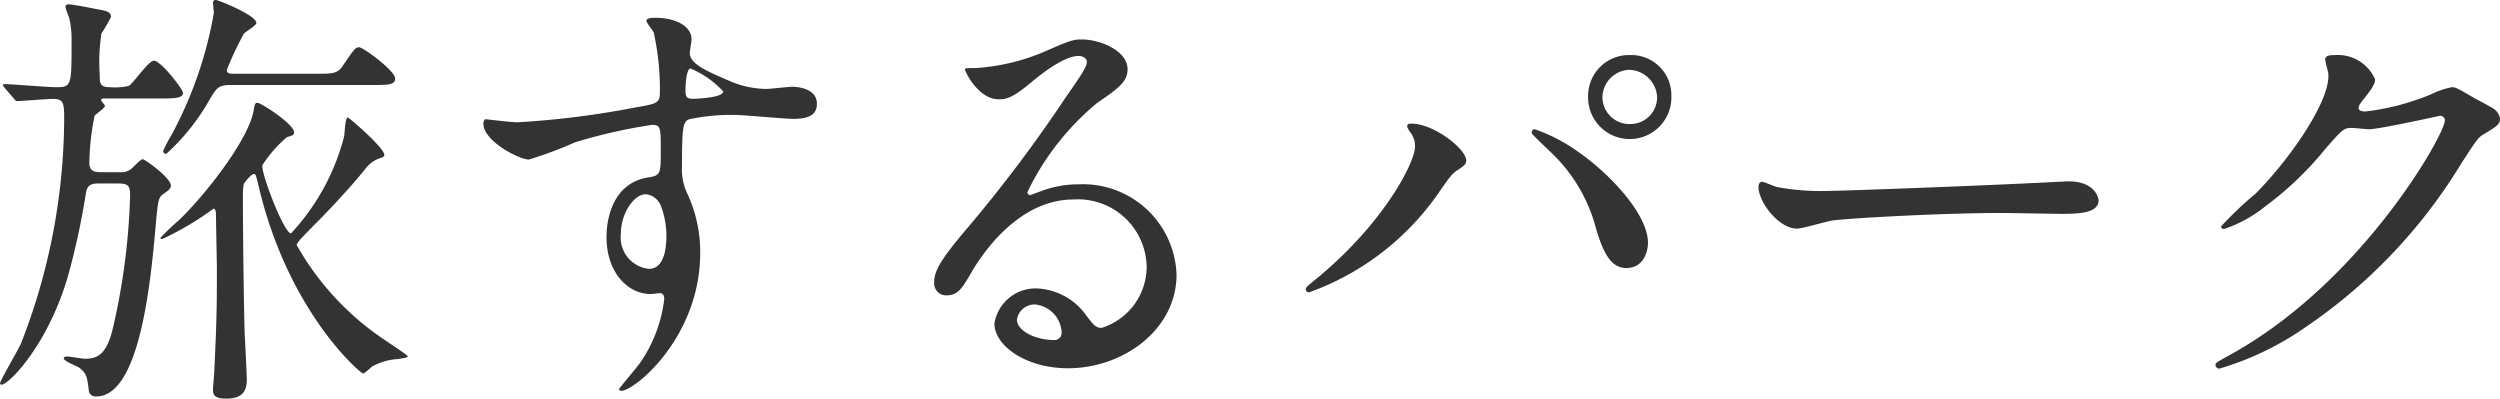 <svg xmlns="http://www.w3.org/2000/svg" xmlns:xlink="http://www.w3.org/1999/xlink" width="115.293" height="18.384" viewBox="0 0 115.293 18.384"><defs><clipPath id="a"><rect width="115.293" height="18.384" transform="translate(0 0)" fill="none"/></clipPath></defs><g transform="translate(0 0)"><g clip-path="url(#a)"><path d="M5.541,7.941a.716.716,0,0,0,.52-.16c.08-.06.42-.44.52-.44s1.3.86,1.3,1.221c0,.12-.1.219-.34.379-.26.18-.26.34-.38,1.681-.22,2.4-.72,7.661-2.72,7.661a.306.306,0,0,1-.341-.24c-.079-.66-.1-.82-.439-1.08-.1-.08-.721-.3-.721-.44,0-.08.12-.08.18-.08.12,0,.66.1.8.1.5,0,.96-.12,1.26-1.3A30.588,30.588,0,0,0,6,9.022c0-.521-.12-.561-.66-.561h-.8c-.38,0-.52.1-.58.46a33.889,33.889,0,0,1-.8,3.721c-.9,3.2-2.74,5.1-3.1,5.1a.064.064,0,0,1-.06-.06c0-.119.82-1.52.96-1.82A28.7,28.7,0,0,0,2.96,5.4c0-.679-.06-.839-.52-.839-.24,0-1.46.1-1.64.1C.72,4.66.68,4.6.62,4.521l-.4-.46c-.06-.08-.08-.1-.08-.141s.04-.04.08-.04c.32,0,1.98.141,2.34.141.74,0,.74-.04.74-2.1A4.353,4.353,0,0,0,3.2.859C3.18.779,3.02.4,3.02.319S3.08.2,3.16.2c.18,0,1.1.18,1.3.221.48.08.66.14.66.359a7.443,7.443,0,0,1-.44.761A8.508,8.508,0,0,0,4.6,3.46c0,.36,0,.561.46.561a2.782,2.782,0,0,0,.88-.061c.2-.1.9-1.16,1.16-1.16.32,0,1.341,1.32,1.341,1.48,0,.261-.421.261-1.081.261H4.781c-.04,0-.12.02-.12.079,0,.04.18.221.18.26,0,.1-.42.381-.481.461A11.979,11.979,0,0,0,4.12,7.5c0,.44.281.44.621.44Zm7.881,2.821a10.346,10.346,0,0,0,2.441-4.441c.04-.14.04-.9.18-.9.06,0,1.681,1.4,1.681,1.72a.166.166,0,0,1-.081.12,1.351,1.351,0,0,0-.74.46c-.86,1.08-2.06,2.3-2.22,2.461-.9.9-1,1.04-1,1.12a12.842,12.842,0,0,0,3.86,4.241c.2.14,1.261.84,1.261.88,0,.06-.06.08-.5.14a2.694,2.694,0,0,0-1.141.34c-.06.04-.34.32-.42.32-.12,0-3.46-2.84-4.821-8.661-.12-.481-.12-.54-.22-.54-.12,0-.44.419-.46.46a3.229,3.229,0,0,0-.04.6c0,1.6.04,4.881.08,6.262.02.34.1,1.98.1,2.16,0,.58-.24.88-.96.88-.5,0-.6-.159-.6-.4,0-.14.06-.74.06-.88.12-2.42.12-3.181.12-4.661,0-.36-.04-2.1-.04-2.5,0-.12,0-.319-.12-.319a13.615,13.615,0,0,1-2.361,1.4c-.02,0-.08,0-.08-.06a11.339,11.339,0,0,1,.84-.8C9.462,9,11.482,6.421,11.7,5.081c.04-.24.06-.341.16-.341.18,0,1.7.981,1.7,1.361,0,.12-.04.14-.32.22a5.706,5.706,0,0,0-1.141,1.3c-.06.38,1,3.141,1.32,3.141M10.662,3.92c-.6,0-.66.12-1,.681a9.9,9.9,0,0,1-2,2.5.15.15,0,0,1-.14-.14,7.118,7.118,0,0,1,.4-.76A18.5,18.5,0,0,0,9.862.6c0-.06-.04-.42-.04-.46,0-.08.02-.14.14-.14.1,0,1.86.7,1.86,1.06,0,.12-.5.4-.58.5a15.255,15.255,0,0,0-.78,1.66c0,.18.14.18.3.18h3.961c.52,0,.82,0,1.04-.3.56-.82.62-.92.8-.92s1.661,1.08,1.661,1.44c0,.3-.341.3-1.081.3Z" fill="#333"/><path d="M23.83,5.641a40.418,40.418,0,0,0,5.441-.68c1.041-.18,1.161-.2,1.161-.72a11.956,11.956,0,0,0-.28-2.721c-.02-.1-.341-.46-.341-.56,0-.14.3-.14.421-.14.88,0,1.66.36,1.66,1,0,.1-.08.52-.08.62,0,.461.58.761,1.76,1.261a4.4,4.4,0,0,0,1.761.4c.2,0,1.04-.1,1.2-.1.26,0,1.14.08,1.14.781,0,.52-.38.7-1.08.7-.42,0-2.281-.18-2.661-.18a9.33,9.33,0,0,0-2.16.2c-.28.12-.32.4-.32,2.16a2.614,2.614,0,0,0,.26,1.3,6.34,6.34,0,0,1,.58,2.7c0,3.881-3.021,6.362-3.641,6.362-.04,0-.1-.021-.1-.08,0-.04.821-1,.96-1.2A6.5,6.5,0,0,0,30.632,13.8c0-.06,0-.28-.2-.28-.06,0-.361.04-.42.04-1.081,0-2.041-1.021-2.041-2.621,0-.26,0-2.46,1.941-2.761.56-.08.56-.2.56-1.22,0-1.08,0-1.2-.4-1.2a24.8,24.8,0,0,0-3.54.8,18.613,18.613,0,0,1-2.141.8c-.44,0-2.1-.841-2.1-1.661,0-.08.04-.18.1-.2.2.02,1.16.14,1.44.14m5.941,3.321c-.5,0-1.14.82-1.14,1.84a1.45,1.45,0,0,0,1.3,1.6c.78,0,.8-1.2.8-1.521a3.888,3.888,0,0,0-.26-1.4.845.845,0,0,0-.7-.52m1.841-4.781c0,.32.08.38.36.38.08,0,1.38-.04,1.38-.34a4.339,4.339,0,0,0-1.52-1.061c-.14.041-.22.5-.22,1.021" fill="#333"/><path d="M52.879,12.243A3.166,3.166,0,0,0,49.5,9.2c-2.64,0-4.341,2.74-4.7,3.361-.4.68-.6,1.06-1.14,1.06a.551.551,0,0,1-.58-.56c0-.5.16-.94,1.58-2.6a65.524,65.524,0,0,0,4.521-6.021c.66-.94.941-1.36.941-1.58,0-.141-.141-.28-.381-.28-.74,0-1.92,1-2.26,1.28-.8.66-1.08.72-1.42.72C45.117,4.581,44.5,3.3,44.5,3.2c0-.06.06-.06.481-.06a9.669,9.669,0,0,0,3.1-.721c1.24-.54,1.38-.6,1.82-.6.8,0,2.1.5,2.1,1.381,0,.58-.46.9-1.42,1.56a12.19,12.19,0,0,0-3.2,4.1c0,.06.06.14.12.14.12-.04.38-.14.5-.18A4.842,4.842,0,0,1,49.759,8.5a4.318,4.318,0,0,1,4.5,4.162c0,2.54-2.46,4.321-5,4.321-1.98,0-3.4-1.061-3.4-2.061a1.925,1.925,0,0,1,1.98-1.62,2.956,2.956,0,0,1,2.281,1.28c.28.36.4.54.68.54a2.958,2.958,0,0,0,2.08-2.88m-5.141,1.8a.817.817,0,0,0-.84.7c0,.52.86.94,1.72.94a.331.331,0,0,0,.34-.36,1.361,1.361,0,0,0-1.22-1.28" fill="#333"/><path d="M65.037,6.1c-.12-.18-.14-.22-.14-.28,0-.1.08-.12.18-.12,1.06,0,2.541,1.18,2.541,1.7,0,.18-.1.24-.36.42-.3.179-.421.38-.821.94a12.321,12.321,0,0,1-6.061,4.721.153.153,0,0,1-.16-.14c0-.08.06-.14.56-.54,3.081-2.561,4.481-5.322,4.481-6.042a1.04,1.04,0,0,0-.22-.66m5.741-.14a7.834,7.834,0,0,1,2,1.04C74.2,7.982,76,9.862,76,11.2c0,.3-.14,1.16-1,1.16-.72,0-1.06-.721-1.38-1.761a7.418,7.418,0,0,0-2.081-3.56c-.139-.141-.9-.841-.9-.9,0-.1.04-.18.14-.18m6.3-1.52a1.921,1.921,0,1,1-3.841.02,1.887,1.887,0,0,1,1.94-1.92,1.849,1.849,0,0,1,1.9,1.9M73.9,4.5a1.247,1.247,0,0,0,1.3,1.22,1.232,1.232,0,0,0,1.221-1.24,1.324,1.324,0,0,0-1.281-1.26A1.286,1.286,0,0,0,73.9,4.5" fill="#333"/><path d="M94.939,8.382c.12,0,.34-.02.44-.02,1.22,0,1.4.74,1.4.88,0,.56-.82.62-1.66.62-.46,0-2.461-.04-2.861-.04-2.76,0-7.341.26-7.821.36-.24.04-1.321.361-1.561.361-.86,0-1.78-1.241-1.78-1.921,0-.12.06-.24.16-.24s.58.22.68.24a10.9,10.9,0,0,0,2.441.18c.66,0,7.641-.26,10.562-.42" fill="#333"/><path d="M107.232,2.741c0-.2.28-.2.44-.2a1.869,1.869,0,0,1,1.861,1.12c0,.24-.2.5-.6,1-.1.141-.16.22-.16.32,0,.16.241.16.321.16a11.32,11.32,0,0,0,3.04-.8,3.737,3.737,0,0,1,.94-.32c.18,0,.28.06,1.1.54.12.06.64.34.74.4a.726.726,0,0,1,.38.5c0,.279-.14.36-.8.759-.22.141-.3.26-1,1.341a24.462,24.462,0,0,1-7.161,7.522A13.692,13.692,0,0,1,102.351,17a.179.179,0,0,1-.18-.18c0-.08.06-.12.68-.46,6.1-3.361,9.9-10.183,9.9-10.8a.216.216,0,0,0-.22-.219c-.04,0-2.8.62-3.28.62-.121,0-.661-.061-.781-.061-.38,0-.42.04-1.26,1a15.035,15.035,0,0,1-2.72,2.6,6.124,6.124,0,0,1-1.921,1.06c-.1,0-.14-.059-.14-.12a17.1,17.1,0,0,1,1.58-1.5c1.621-1.62,3.521-4.381,3.361-5.581-.02-.1-.14-.54-.14-.62" fill="#333"/></g></g></svg>